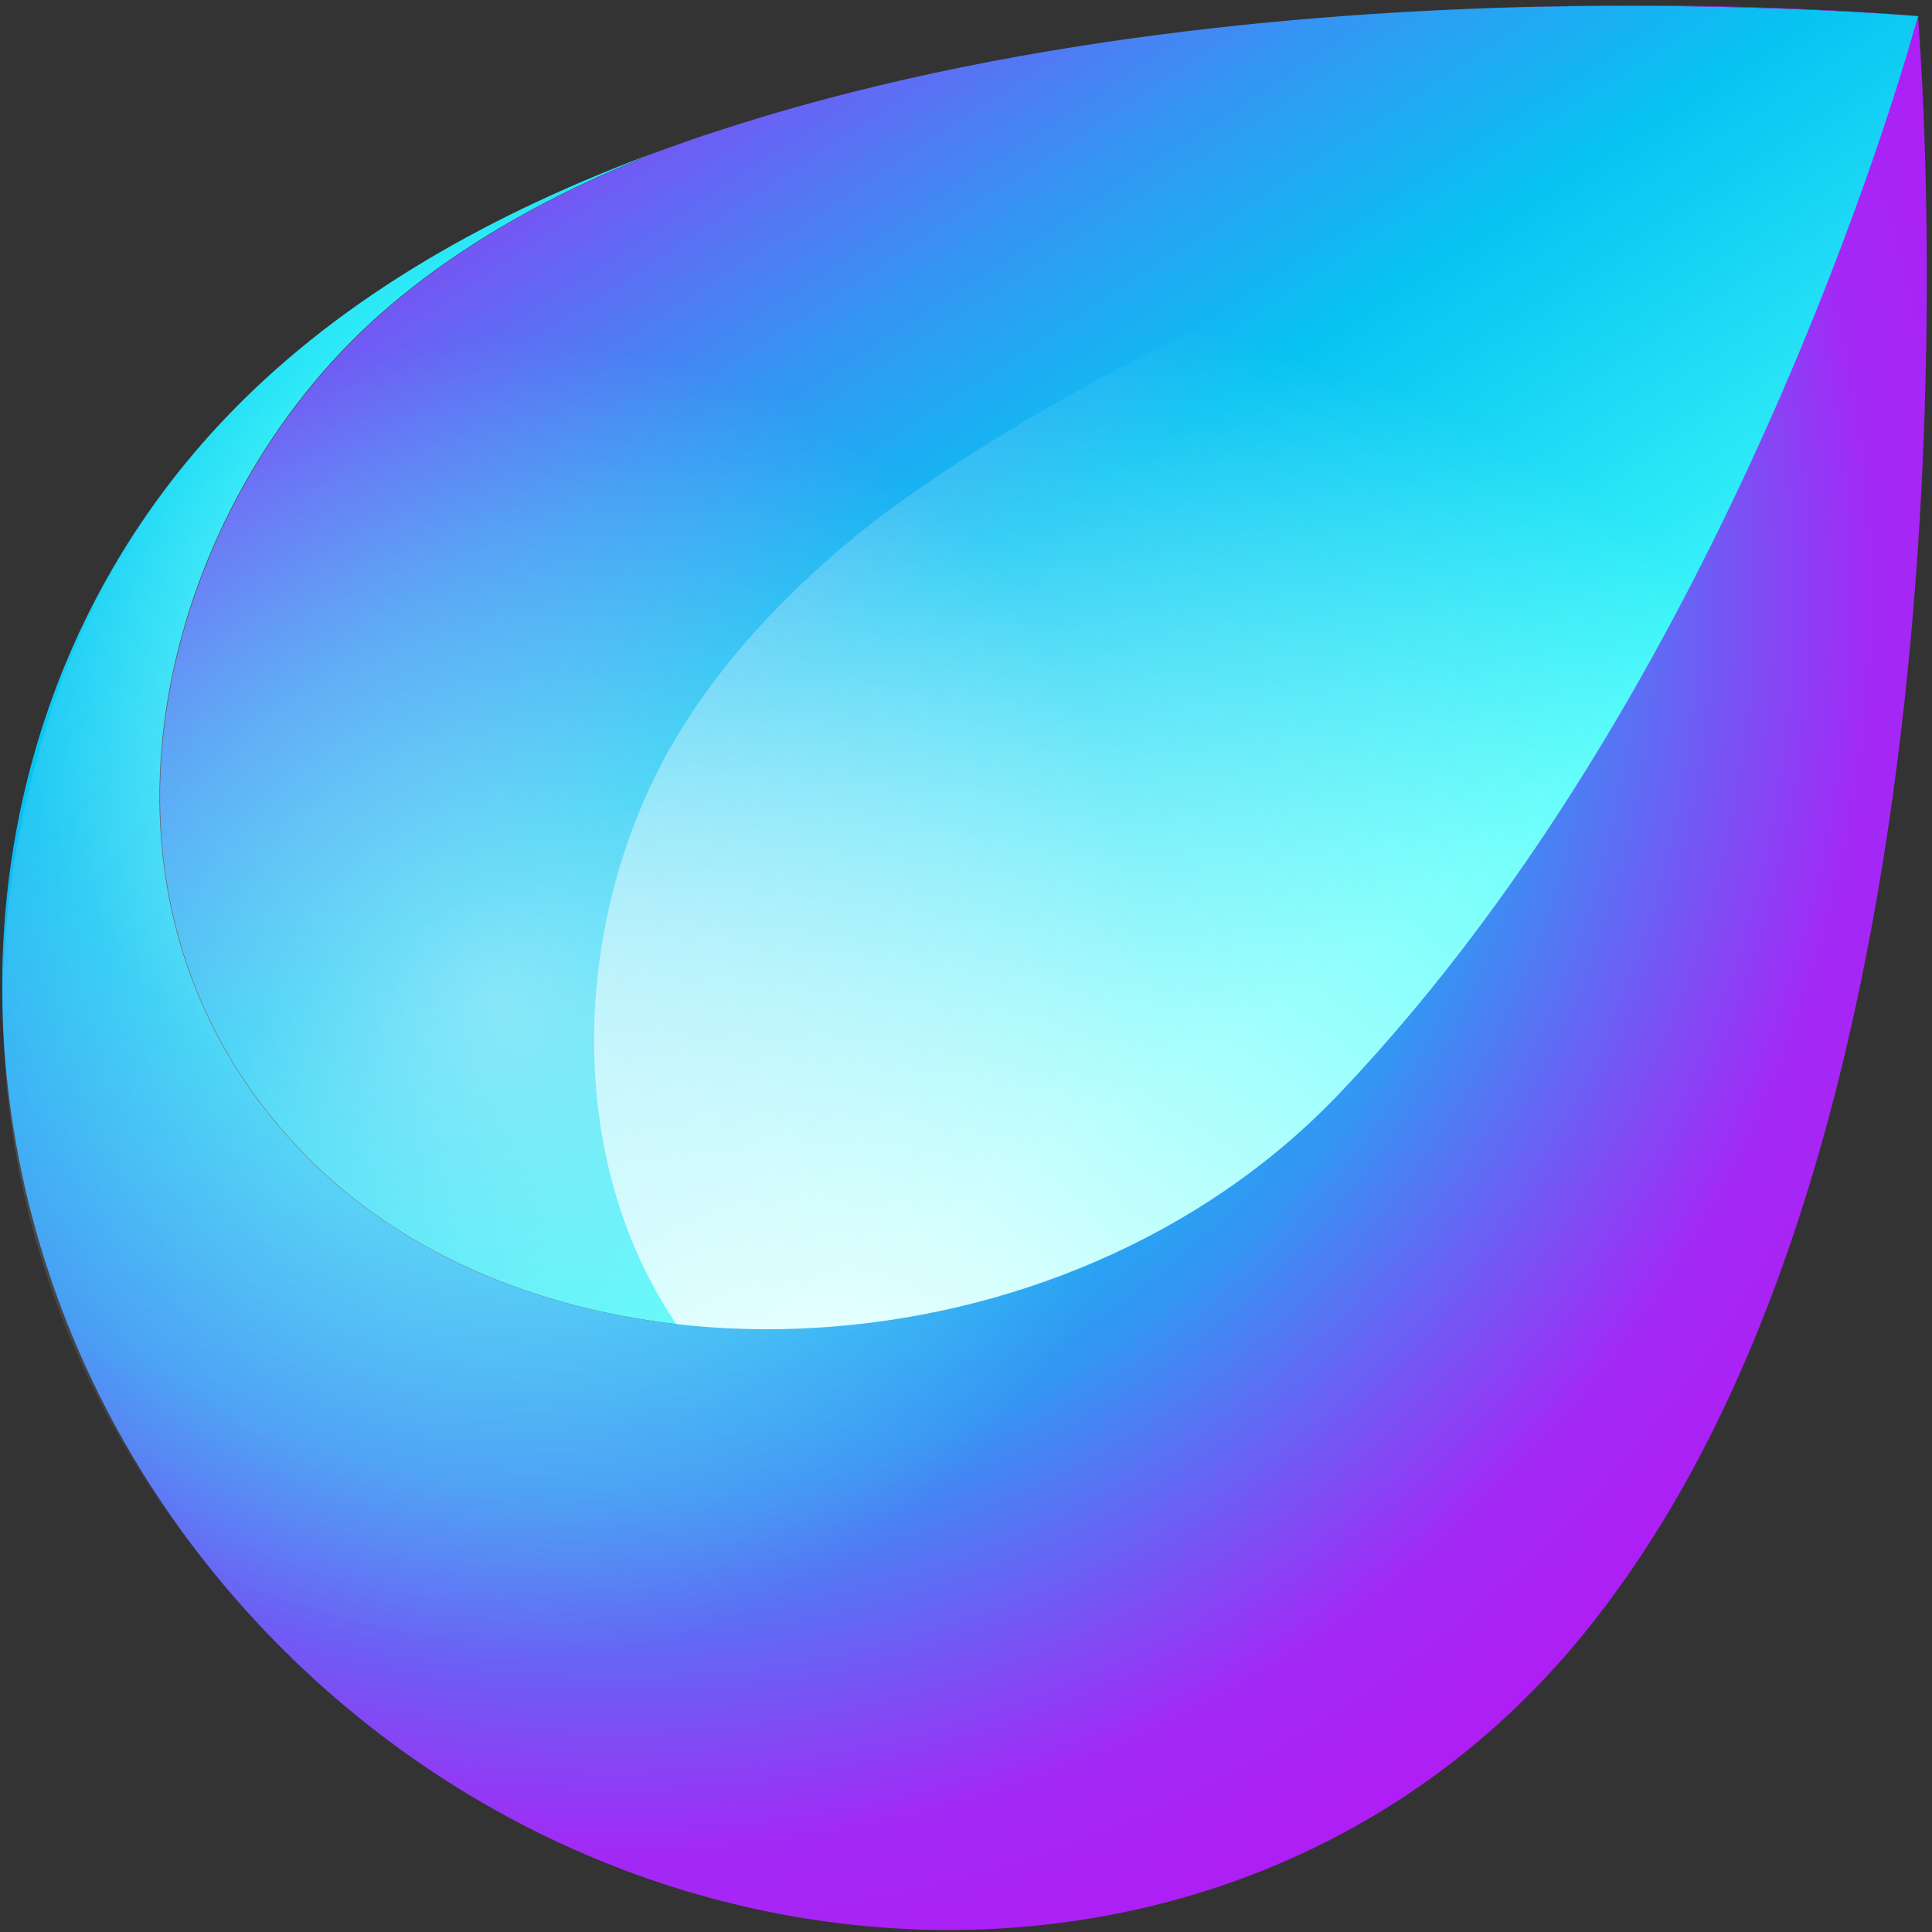<svg width="128" height="128" viewBox="0 0 342 342" fill="none" xmlns="http://www.w3.org/2000/svg">
<rect x="0" y="0" width="342" height="342" fill="#333333" stroke="none"/>
<path d="M237.106 193.666C188.106 245.066 99.406 248.466 55.806 206.166C12.206 163.966 25.606 99.166 60.406 62.366C74.906 47.066 94.507 35.466 116.707 26.766C167.107 8.266 224.906 2.466 269.007 1.266C309.906 0.266 339.606 2.866 339.606 2.866C339.606 2.866 309.106 118.166 237.106 193.666Z" fill="url(#paint0_linear)"/>
<path d="M300.807 203.966C271.807 260.166 196.707 285.366 148.807 260.166C100.907 234.966 96.107 176.166 116.707 135.966C125.307 119.266 139.106 104.366 155.906 91.366C194.406 62.966 242.407 43.466 279.807 31.366C314.607 20.266 340.707 15.066 340.707 15.066C340.707 15.066 343.507 121.366 300.807 203.966Z" fill="url(#paint1_radial)"/>
<path d="M264.807 1.466C266.207 1.466 267.506 1.366 268.906 1.366C267.506 1.366 266.107 1.366 264.807 1.466Z" fill="url(#paint2_linear)"/>
<path d="M233.707 3.166C236.707 2.966 239.707 2.666 242.707 2.466C239.707 2.766 236.707 2.966 233.707 3.166Z" fill="url(#paint3_linear)"/>
<path d="M224.307 4.066C227.407 3.766 230.406 3.466 233.406 3.266C230.406 3.466 227.407 3.766 224.307 4.066Z" fill="url(#paint4_linear)"/>
<path d="M256.307 1.766C259.107 1.666 261.906 1.566 264.606 1.466C261.906 1.566 259.107 1.666 256.307 1.766Z" fill="url(#paint5_linear)"/>
<path d="M247.406 2.266C250.306 2.066 253.106 1.966 255.906 1.766C253.206 1.966 250.306 2.066 247.406 2.266Z" fill="url(#paint6_linear)"/>
<path d="M242.807 2.566C244.307 2.466 245.707 2.366 247.207 2.266C245.707 2.366 244.307 2.466 242.807 2.566Z" fill="url(#paint7_linear)"/>
<path d="M116.606 26.766C119.706 25.566 122.906 24.466 126.106 23.466C122.906 24.566 119.806 25.666 116.606 26.766Z" fill="url(#paint8_linear)"/>
<path d="M126.106 23.466C142.106 18.166 158.707 14.066 175.207 10.966C158.707 14.066 142.106 18.166 126.106 23.466Z" fill="url(#paint9_linear)"/>
<path d="M339.507 2.866C339.507 2.866 310.206 0.066 268.906 1.266C309.806 0.266 339.507 2.866 339.507 2.866C339.507 2.866 309.007 118.166 237.007 193.666C188.007 245.066 99.307 248.466 55.707 206.166C12.107 163.966 25.506 99.166 60.306 62.366C74.806 47.066 94.406 35.466 116.606 26.766C87.506 37.466 61.006 52.266 40.906 72.966C-17.194 132.766 -12.194 231.666 51.906 293.766C116.006 355.766 215.506 358.066 272.906 297.666C279.206 291.066 284.906 283.766 290.106 275.966C354.806 179.266 339.507 2.866 339.507 2.866Z" fill="url(#paint10_radial)"/>
<path d="M200.106 6.866C203.306 6.466 206.507 5.966 209.707 5.566C206.507 5.966 203.306 6.466 200.106 6.866Z" fill="url(#paint11_linear)"/>
<path d="M175.307 10.966C183.607 9.366 191.807 8.066 200.007 6.866C191.807 8.066 183.607 9.366 175.307 10.966Z" fill="url(#paint12_linear)"/>
<path d="M209.807 5.566C214.607 4.966 219.407 4.466 224.007 4.066C219.407 4.466 214.607 5.066 209.807 5.566Z" fill="url(#paint13_linear)"/>
<path opacity="0.5" d="M339.507 2.866C339.207 2.866 310.007 0.066 268.907 1.266C270.107 1.266 170.007 3.766 115.207 27.366C115.707 27.166 116.107 26.966 116.607 26.766C87.507 37.466 63.206 48.966 40.907 72.966C21.407 93.966 12.307 113.066 6.307 135.166C-26.993 257.666 89.207 357.166 193.507 339.866C248.607 330.666 299.507 287.266 325.207 200.766C333.307 173.466 336.807 138.666 339.007 102.166C340.707 71.966 342.807 39.966 339.507 2.866ZM292.607 1.066C291.907 1.066 291.307 1.066 290.607 1.066C291.307 1.066 291.907 1.066 292.607 1.066ZM306.907 1.266C306.707 1.266 306.507 1.266 306.307 1.266C306.607 1.266 306.707 1.266 306.907 1.266ZM304.907 1.266C304.407 1.266 303.907 1.266 303.407 1.266C303.907 1.266 304.407 1.266 304.907 1.266ZM298.507 1.166C298.107 1.166 297.607 1.166 297.207 1.166C297.607 1.166 298.107 1.166 298.507 1.166ZM295.907 1.066C295.207 1.066 294.607 1.066 293.907 1.066C294.607 1.066 295.307 1.066 295.907 1.066ZM289.807 1.066C288.907 1.066 288.107 1.066 287.207 1.066C288.107 1.066 288.907 1.066 289.807 1.066ZM286.707 1.066C282.207 1.066 277.507 1.166 272.707 1.166C277.507 1.066 282.207 1.066 286.707 1.066ZM28.307 142.066C28.307 142.866 28.306 143.666 28.407 144.566C28.306 143.666 28.307 142.866 28.307 142.066Z" fill="url(#paint14_radial)"/>
<defs>
<linearGradient id="paint0_linear" x1="93.134" y1="-53.215" x2="277.28" y2="228.512" gradientUnits="userSpaceOnUse">
<stop stop-color="#AF1DF5"/>
<stop offset="0.119" stop-color="#A329F5"/>
<stop offset="0.37" stop-color="#3595F3"/>
<stop offset="0.508" stop-color="#07C3F2"/>
<stop offset="0.791" stop-color="#42FFFA"/>
</linearGradient>
<radialGradient id="paint1_radial" cx="0" cy="0" r="1" gradientUnits="userSpaceOnUse" gradientTransform="translate(149.959 298.223) scale(263.973 263.972)">
<stop offset="0.092" stop-color="white"/>
<stop offset="0.943" stop-color="white" stop-opacity="0"/>
</radialGradient>
<linearGradient id="paint2_linear" x1="267.704" y1="2.85" x2="266.128" y2="0.833" gradientUnits="userSpaceOnUse">
<stop offset="0.041" stop-color="#087CFA"/>
<stop offset="0.801" stop-color="#3BEA62" stop-opacity="0"/>
</linearGradient>
<linearGradient id="paint3_linear" x1="240.395" y1="6.02" x2="237.115" y2="1.822" gradientUnits="userSpaceOnUse">
<stop offset="0.041" stop-color="#087CFA"/>
<stop offset="0.801" stop-color="#3BEA62" stop-opacity="0"/>
</linearGradient>
<linearGradient id="paint4_linear" x1="231.033" y1="6.762" x2="227.774" y2="2.589" gradientUnits="userSpaceOnUse">
<stop offset="0.041" stop-color="#087CFA"/>
<stop offset="0.801" stop-color="#3BEA62" stop-opacity="0"/>
</linearGradient>
<linearGradient id="paint5_linear" x1="262.577" y1="4.651" x2="259.397" y2="0.581" gradientUnits="userSpaceOnUse">
<stop offset="0.041" stop-color="#087CFA"/>
<stop offset="0.801" stop-color="#3BEA62" stop-opacity="0"/>
</linearGradient>
<linearGradient id="paint6_linear" x1="253.845" y1="5.084" x2="250.643" y2="0.986" gradientUnits="userSpaceOnUse">
<stop offset="0.041" stop-color="#087CFA"/>
<stop offset="0.801" stop-color="#3BEA62" stop-opacity="0"/>
</linearGradient>
<linearGradient id="paint7_linear" x1="245.932" y1="3.923" x2="244.313" y2="1.851" gradientUnits="userSpaceOnUse">
<stop offset="0.041" stop-color="#087CFA"/>
<stop offset="0.801" stop-color="#3BEA62" stop-opacity="0"/>
</linearGradient>
<linearGradient id="paint8_linear" x1="122.702" y1="27.179" x2="120.578" y2="24.46" gradientUnits="userSpaceOnUse">
<stop offset="0.041" stop-color="#087CFA"/>
<stop offset="0.801" stop-color="#3BEA62" stop-opacity="0"/>
</linearGradient>
<linearGradient id="paint9_linear" x1="160.58" y1="30.173" x2="147.239" y2="13.095" gradientUnits="userSpaceOnUse">
<stop offset="0.041" stop-color="#087CFA"/>
<stop offset="0.801" stop-color="#3BEA62" stop-opacity="0"/>
</linearGradient>
<radialGradient id="paint10_radial" cx="0" cy="0" r="1" gradientUnits="userSpaceOnUse" gradientTransform="translate(109.577 106.254) rotate(3.107) scale(253.496 253.439)">
<stop offset="0.165" stop-color="#42FFFA"/>
<stop offset="0.426" stop-color="#07C3F2"/>
<stop offset="0.622" stop-color="#3595F3"/>
<stop offset="0.871" stop-color="#A329F5"/>
<stop offset="1" stop-color="#AF1DF5"/>
</radialGradient>
<linearGradient id="paint11_linear" x1="207.039" y1="9.353" x2="203.808" y2="5.218" gradientUnits="userSpaceOnUse">
<stop offset="0.041" stop-color="#087CFA"/>
<stop offset="0.801" stop-color="#3BEA62" stop-opacity="0"/>
</linearGradient>
<linearGradient id="paint12_linear" x1="193.315" y1="16.522" x2="185.464" y2="6.473" gradientUnits="userSpaceOnUse">
<stop offset="0.041" stop-color="#087CFA"/>
<stop offset="0.801" stop-color="#3BEA62" stop-opacity="0"/>
</linearGradient>
<linearGradient id="paint13_linear" x1="220.422" y1="9.604" x2="215.477" y2="3.274" gradientUnits="userSpaceOnUse">
<stop offset="0.041" stop-color="#087CFA"/>
<stop offset="0.801" stop-color="#3BEA62" stop-opacity="0"/>
</linearGradient>
<radialGradient id="paint14_radial" cx="0" cy="0" r="1" gradientUnits="userSpaceOnUse" gradientTransform="translate(88.577 177.033) scale(142.034)">
<stop stop-color="white"/>
<stop offset="0.822" stop-color="white" stop-opacity="0"/>
</radialGradient>
</defs>
</svg>
